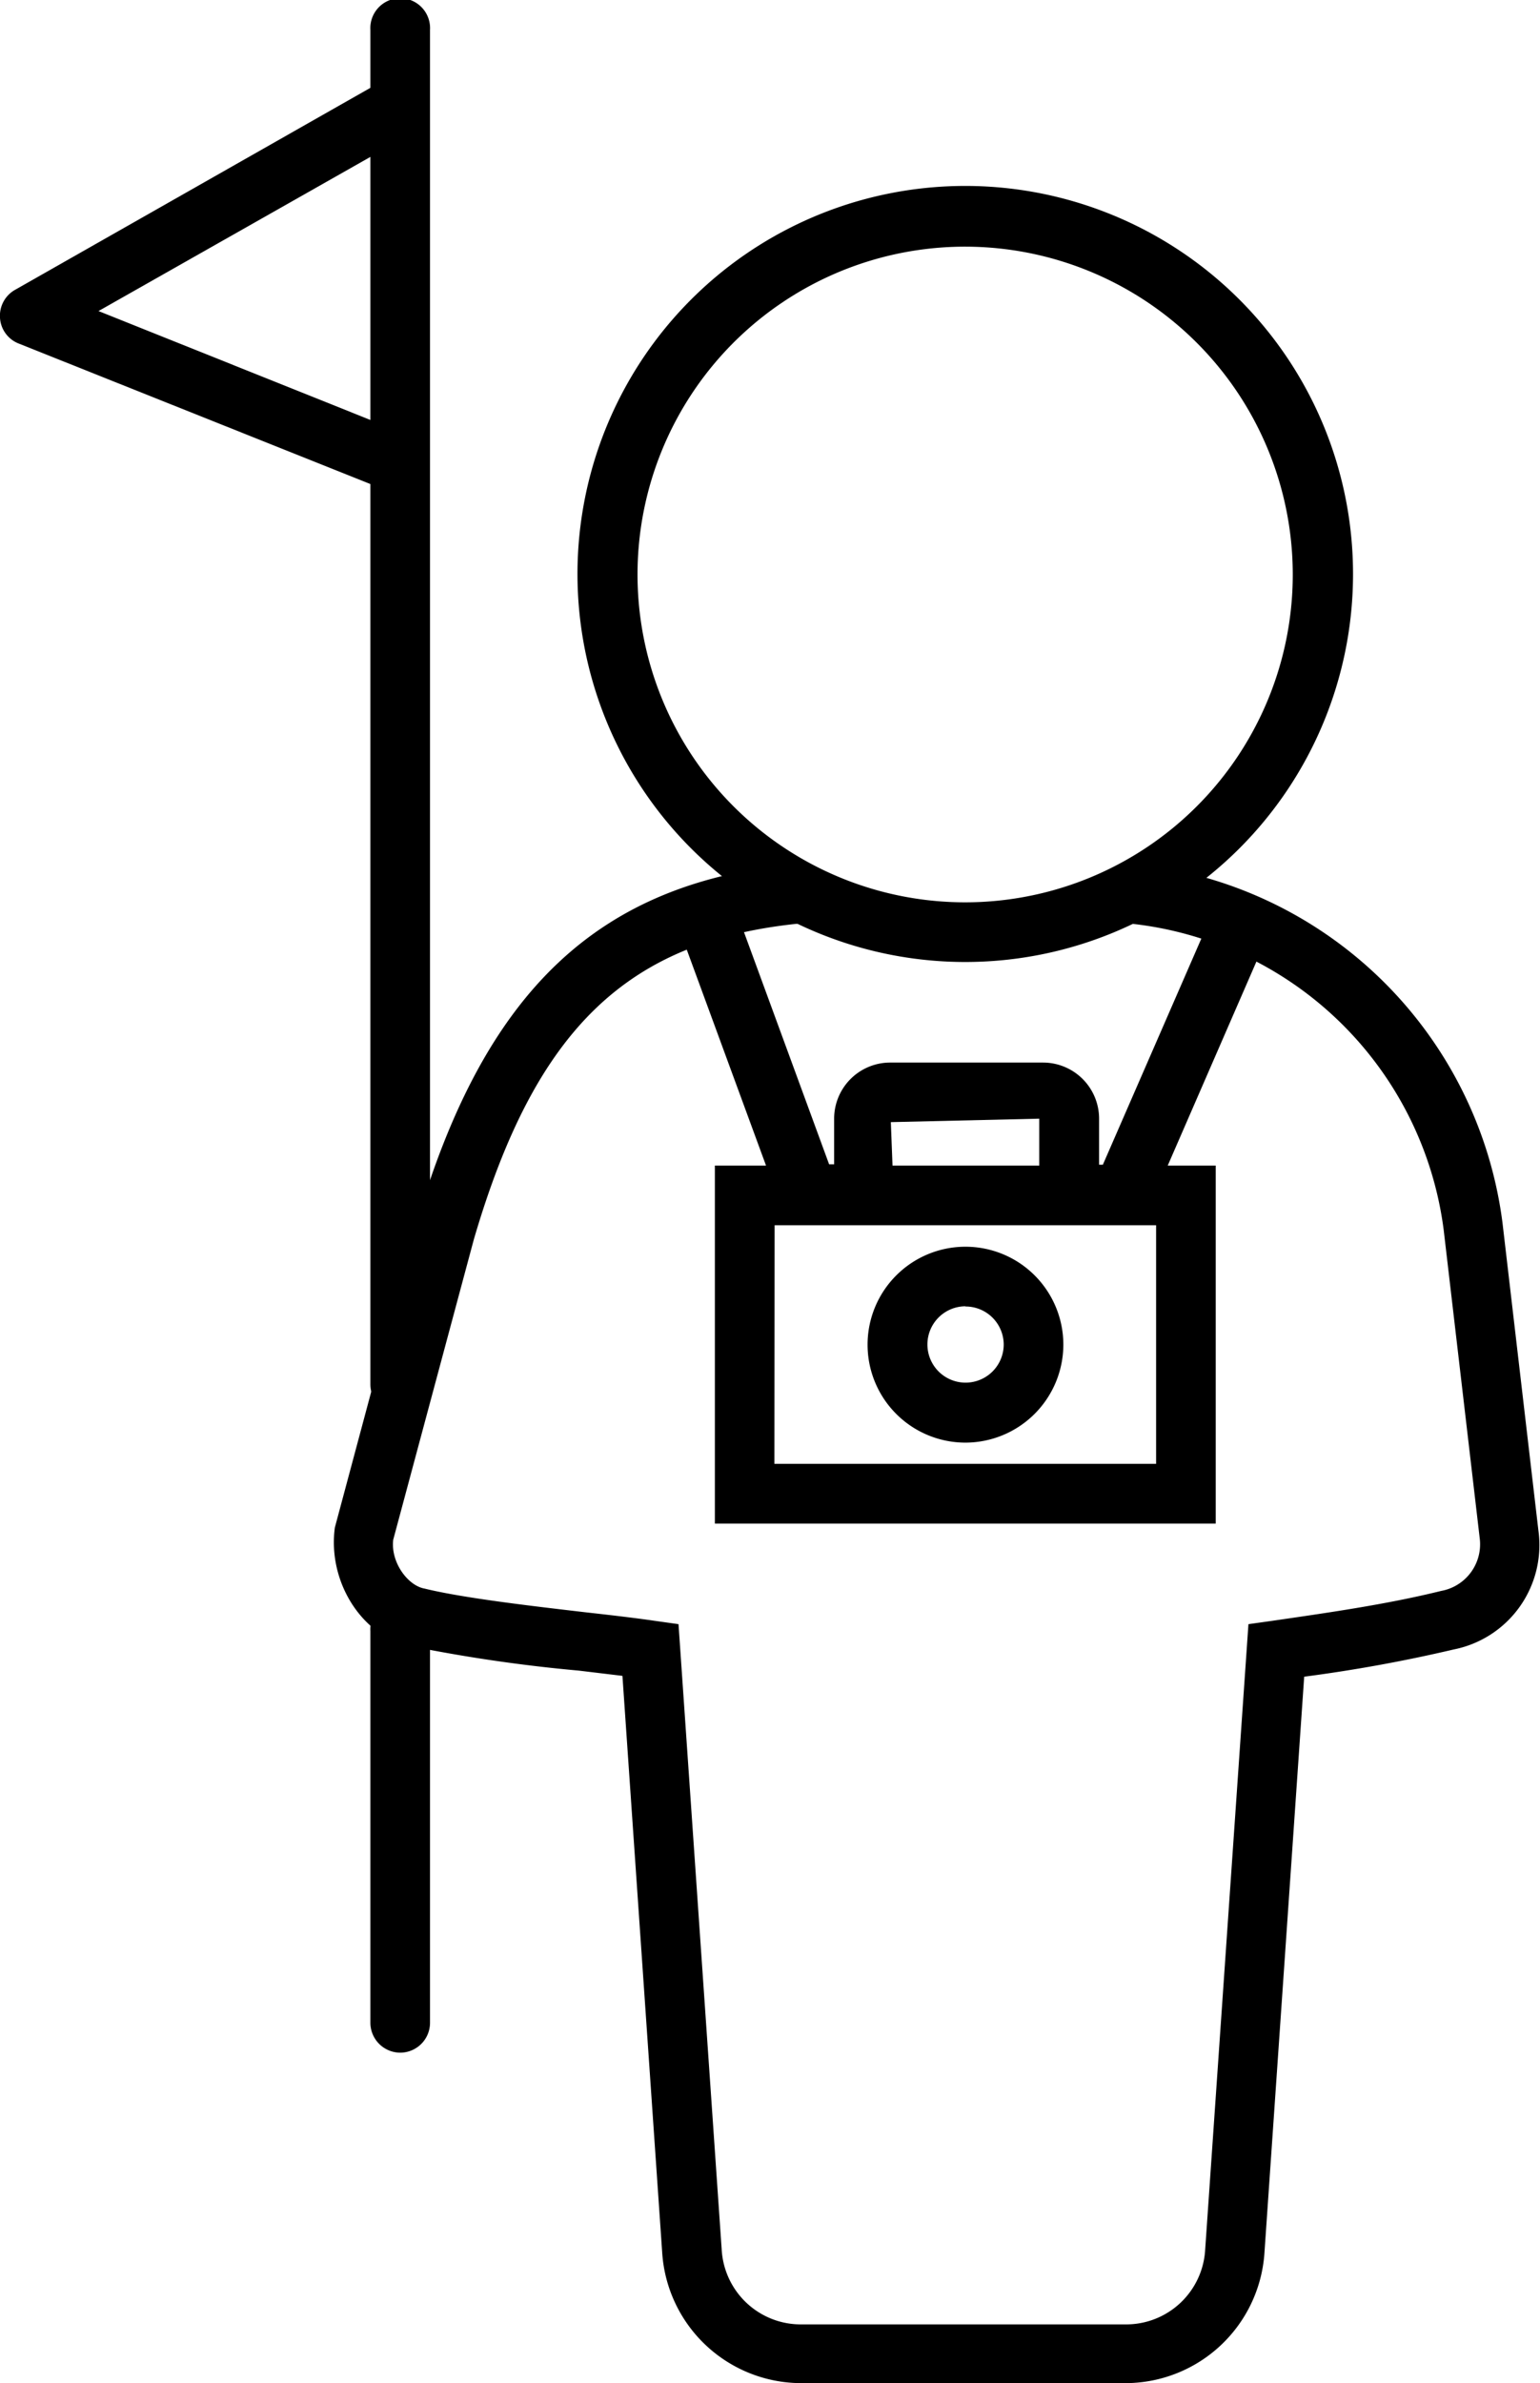 <svg xmlns="http://www.w3.org/2000/svg" viewBox="0 0 146.94 227.24"><g data-name="Capa 2"><g data-name="Capa 1" fill="currentColor"><path d="M107.54 227.24h-31.2a13.31 13.31 0 0 1-13.16-12.5l-3.79-54.94-4.16-.5a147.76 147.76 0 0 1-15.86-2.3c-4.64-.77-8.14-6-7.42-11.34l7.77-29c6.54-22.28 17.41-32.52 36.36-34.3a2.85 2.85 0 1 1 .53 5.67c-16.69 1.57-25.5 10-31.4 30.16l-7.69 28.63c-.26 2.13 1.38 4.38 3 4.66 3.67.9 10.15 1.65 15.36 2.26 2.51.28 4.82.55 6.58.81l2.28.32 4.12 59.63a7.56 7.56 0 0 0 7.47 7.14h31.2a7.55 7.55 0 0 0 7.46-7.09l4.13-59.68 2.28-.32c5.08-.74 10.86-1.55 16.11-2.85a4.52 4.52 0 0 0 3.68-5l-3.44-29.42a33.71 33.71 0 0 0-30-29.22 2.86 2.86 0 0 1-2.57-3.11 2.8 2.8 0 0 1 3.11-2.56 39.43 39.43 0 0 1 35.07 34.2l3.43 29.37a10.15 10.15 0 0 1-8.07 11.32 143.9 143.9 0 0 1-14.28 2.6l-3.8 55.05a13.31 13.31 0 0 1-13.1 12.31Z"/><path d="M92.1 91.73a37 37 0 1 1 37-36.95 37 37 0 0 1-37 36.95Zm0-68.21a31.26 31.26 0 1 0 31.25 31.26A31.28 31.28 0 0 0 92.1 23.52Z"/><path d="M116 145.28H68.21v-34.14h4.88l-8.32-22.65a2.84 2.84 0 1 1 5.34-2l9 24.53h.48v-4.39a5.35 5.35 0 0 1 5.41-5.31h14.53a5.35 5.35 0 0 1 5.34 5.35v4.39h.36l10.32-23.68a2.85 2.85 0 1 1 5.22 2.27l-9.35 21.49H116Zm-42.11-5.7h36.42v-22.75h-36.4Zm11.27-28.44h14v-4.47L85 107Z"/><path d="M92.12 137.56a9.34 9.34 0 1 1 9.34-9.35 9.36 9.36 0 0 1-9.34 9.35Zm0-13a3.64 3.64 0 1 0 3.65 3.63 3.64 3.64 0 0 0-3.65-3.61Zm-53.93 10.3a2.86 2.86 0 0 1-2.85-2.86V2.85a2.85 2.85 0 1 1 5.69 0V132a2.85 2.85 0 0 1-2.84 2.86Zm0 60.87a2.86 2.86 0 0 1-2.85-2.85v-37.35a2.85 2.85 0 1 1 5.69 0v37.35a2.85 2.85 0 0 1-2.84 2.85Z"/><path d="M37.39 46.76a2.78 2.78 0 0 1-1.06-.21L1.79 32.76A2.81 2.81 0 0 1 0 30.31a2.84 2.84 0 0 1 1.43-2.67L36.25 7.86a2.84 2.84 0 1 1 2.8 5L9.4 29.66l29 11.61a2.85 2.85 0 0 1-1 5.49Z"/></g></g></svg>